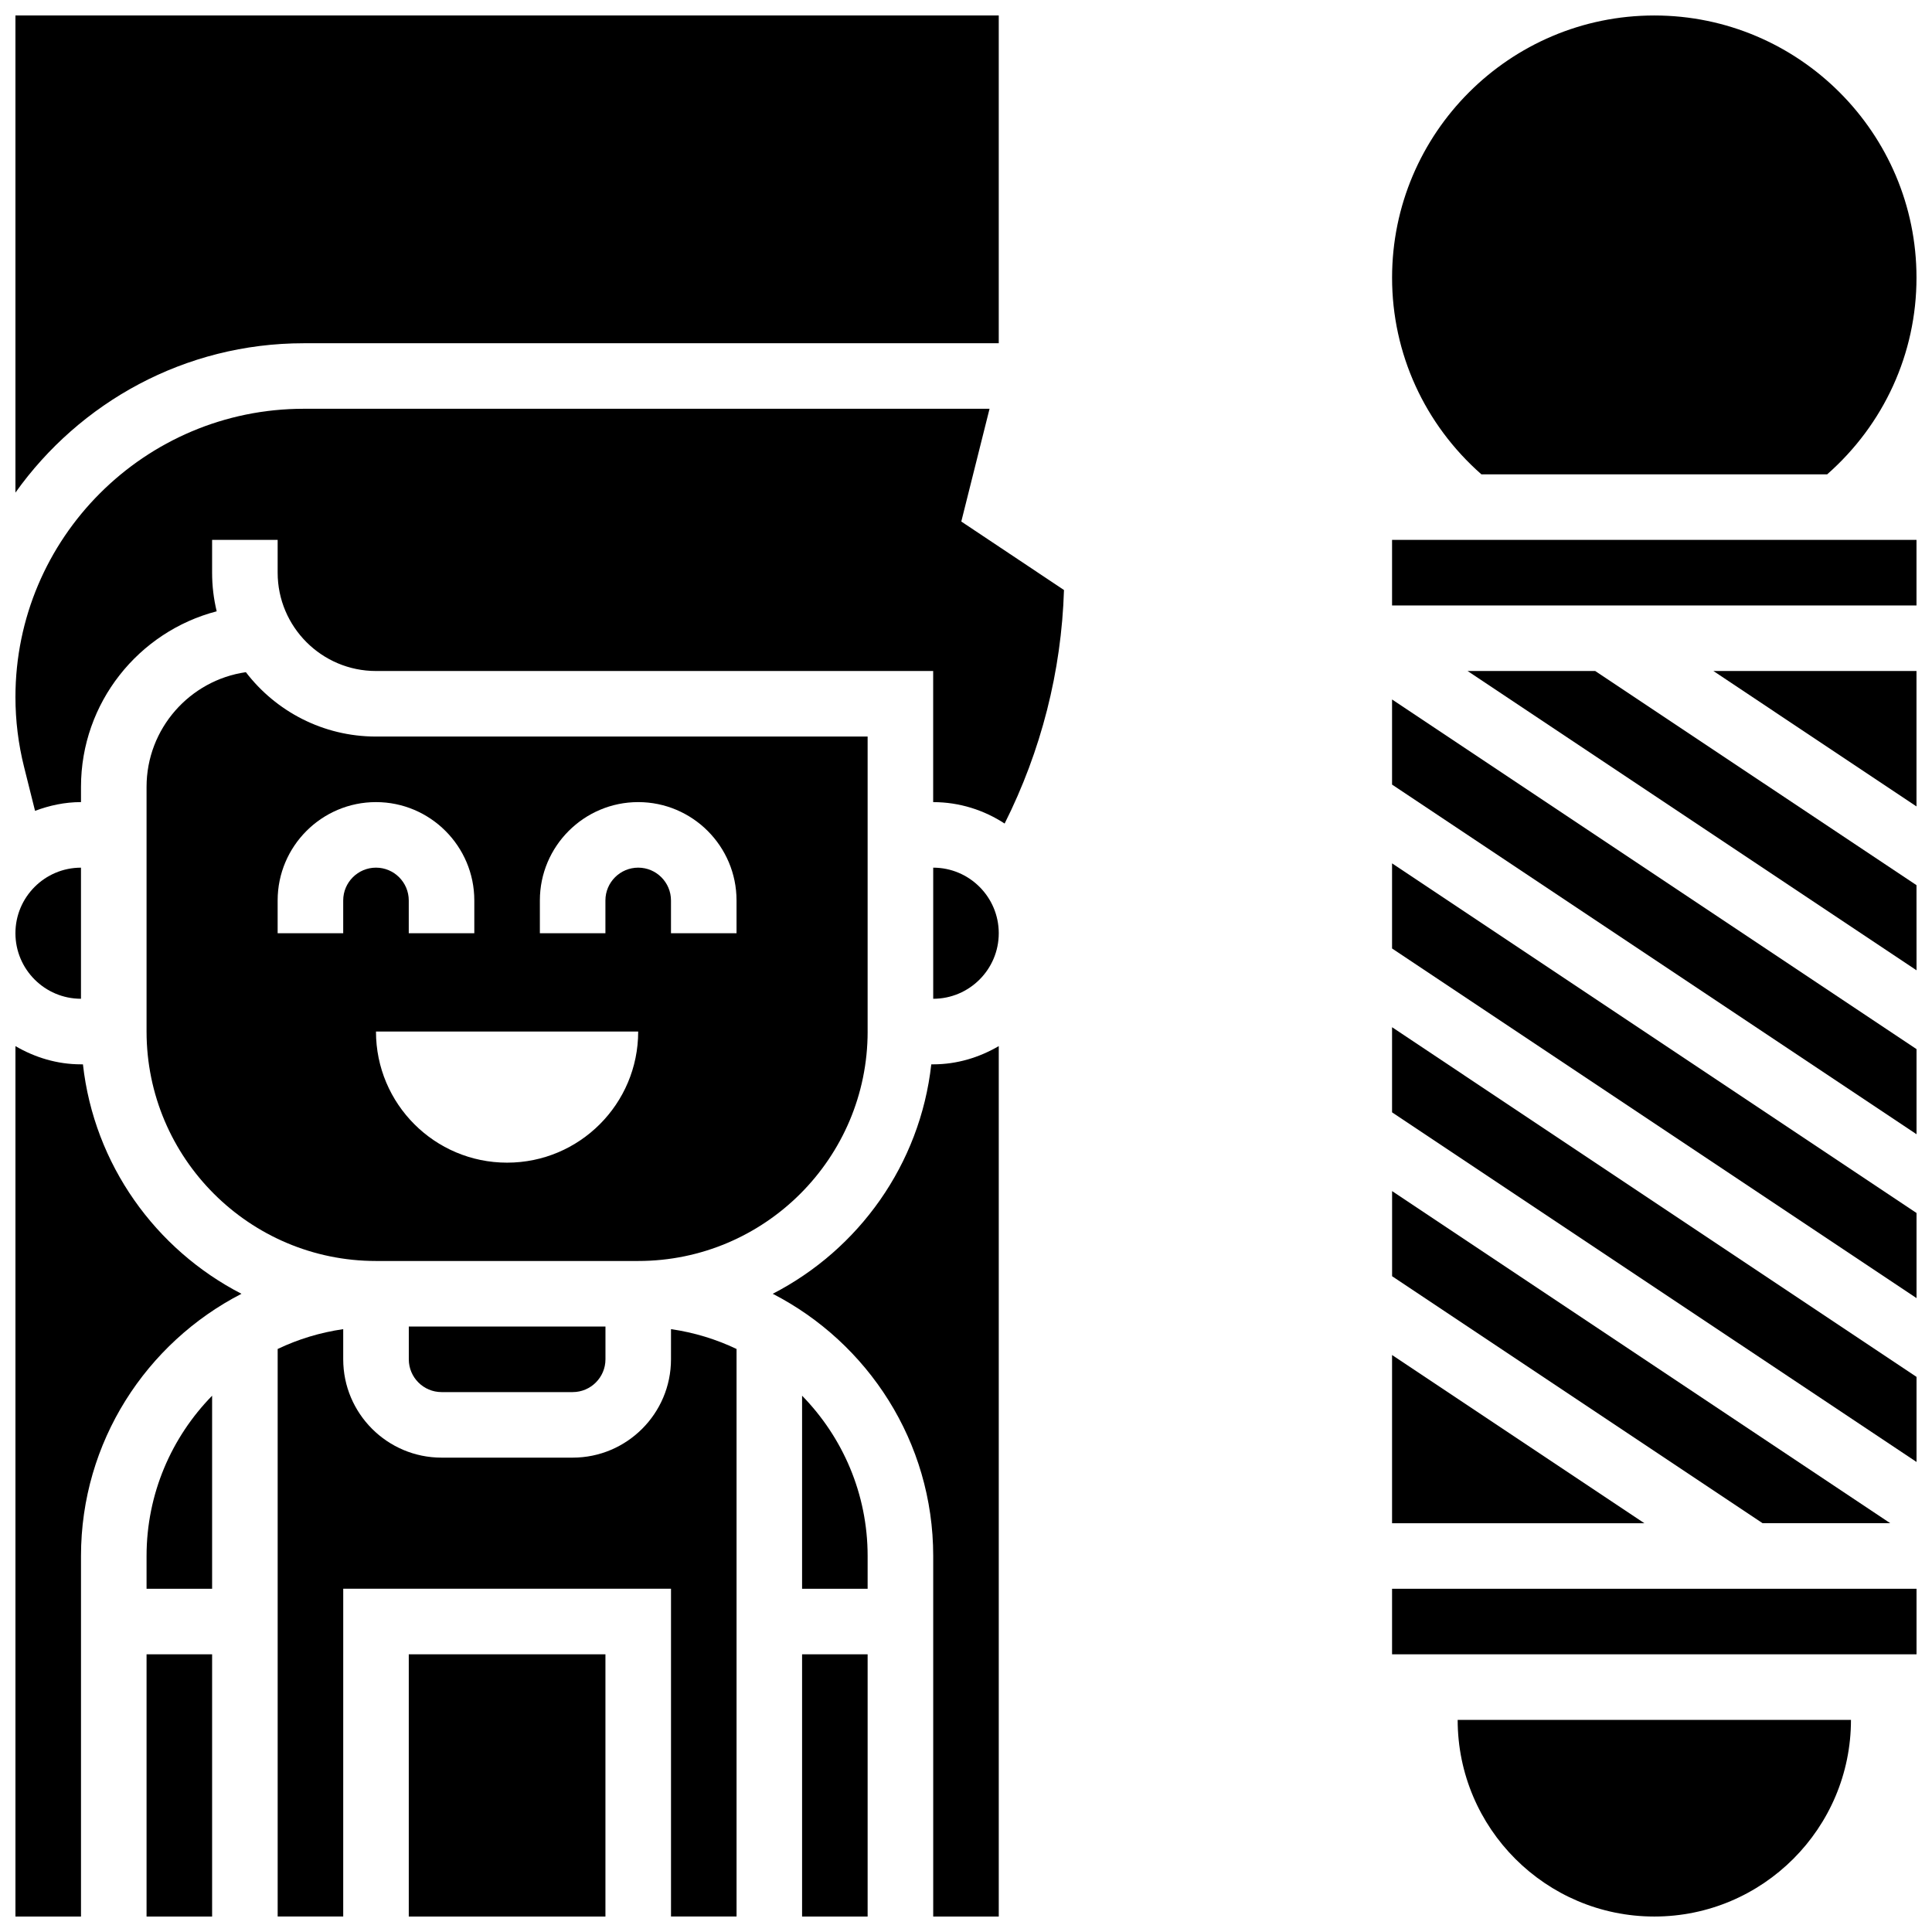 <?xml version="1.0" encoding="UTF-8"?>
<!-- Uploaded to: SVG Repo, www.svgrepo.com, Generator: SVG Repo Mixer Tools -->
<svg width="800px" height="800px" version="1.1" viewBox="144 144 512 512" xmlns="http://www.w3.org/2000/svg">
 <defs>
  <clipPath id="r">
   <path d="m148.09 373h17.906v36h-17.906z"/>
  </clipPath>
  <clipPath id="h">
   <path d="m252 582h53v69.902h-53z"/>
  </clipPath>
  <clipPath id="g">
   <path d="m148.09 148.09h260.91v126.91h-260.91z"/>
  </clipPath>
  <clipPath id="f">
   <path d="m182 582h19v69.902h-19z"/>
  </clipPath>
  <clipPath id="e">
   <path d="m148.09 421h59.906v230.9h-59.906z"/>
  </clipPath>
  <clipPath id="d">
   <path d="m217 496h123v155.9h-123z"/>
  </clipPath>
  <clipPath id="c">
   <path d="m148.09 252h277.91v111h-277.91z"/>
  </clipPath>
  <clipPath id="b">
   <path d="m348 421h61v230.9h-61z"/>
  </clipPath>
  <clipPath id="a">
   <path d="m356 582h18v69.902h-18z"/>
  </clipPath>
  <clipPath id="q">
   <path d="m512 287h139.9v18h-139.9z"/>
  </clipPath>
  <clipPath id="p">
   <path d="m512 329h139.9v116h-139.9z"/>
  </clipPath>
  <clipPath id="o">
   <path d="m512 148.09h139.9v121.91h-139.9z"/>
  </clipPath>
  <clipPath id="n">
   <path d="m532 321h119.9v81h-119.9z"/>
  </clipPath>
  <clipPath id="m">
   <path d="m598 321h53.902v37h-53.902z"/>
  </clipPath>
  <clipPath id="l">
   <path d="m512 416h139.9v116h-139.9z"/>
  </clipPath>
  <clipPath id="k">
   <path d="m530 599h105v52.902h-105z"/>
  </clipPath>
  <clipPath id="j">
   <path d="m512 565h139.9v18h-139.9z"/>
  </clipPath>
  <clipPath id="i">
   <path d="m512 372h139.9v117h-139.9z"/>
  </clipPath>
 </defs>
 <g clip-path="url(#r)">
  <path d="m165.46 373.94c-9.582 0-17.371 7.793-17.371 17.371 0 9.582 7.793 17.371 17.371 17.371z"/>
 </g>
 <g clip-path="url(#h)">
  <path d="m252.33 582.41h52.117v69.488h-52.117z"/>
 </g>
 <path d="m261.02 512.92h34.746c4.785 0 8.688-3.898 8.688-8.688v-8.688h-52.117v8.688c-0.004 4.789 3.898 8.688 8.684 8.688z"/>
 <path d="m373.93 417.37v-78.176h-130.29c-14.035 0-26.547-6.695-34.484-17.059-14.859 2.137-26.316 14.957-26.316 30.398v64.836c0 33.527 27.273 60.805 60.805 60.805h69.488c33.527 0 60.801-27.277 60.801-60.805zm-86.859-34.746c0-14.367 11.691-26.059 26.059-26.059 14.367 0 26.059 11.691 26.059 26.059v8.688h-17.371v-8.688c0-4.785-3.898-8.688-8.688-8.688-4.785 0-8.688 3.898-8.688 8.688v8.688h-17.371zm-52.117 0v8.688h-17.375v-8.688c0-14.367 11.691-26.059 26.059-26.059s26.059 11.691 26.059 26.059v8.688h-17.371v-8.688c0-4.785-3.898-8.688-8.688-8.688-4.785 0.004-8.684 3.902-8.684 8.688zm43.43 69.492c-19.188 0-34.746-15.559-34.746-34.746h69.488c0.004 19.188-15.555 34.746-34.742 34.746z"/>
 <g clip-path="url(#g)">
  <path d="m224.48 234.96h184.2v-86.863h-260.59v126.45c17.008-23.902 44.871-39.582 76.387-39.582z"/>
 </g>
 <g clip-path="url(#f)">
  <path d="m182.84 582.41h17.371v69.488h-17.371z"/>
 </g>
 <g clip-path="url(#e)">
  <path d="m165.98 426.06h-0.516c-6.359 0-12.238-1.84-17.371-4.828v230.67h17.371v-95.547c0-30.254 17.312-56.504 42.527-69.488-22.766-11.73-39.059-34.262-42.012-60.805z"/>
 </g>
 <path d="m182.84 565.04h17.371v-51.16c-10.727 10.969-17.371 25.953-17.371 42.477z"/>
 <path d="m391.31 373.94v34.746c9.582 0 17.371-7.793 17.371-17.371 0-9.586-7.789-17.375-17.371-17.375z"/>
 <g clip-path="url(#d)">
  <path d="m321.82 504.23c0 14.367-11.691 26.059-26.059 26.059h-34.746c-14.367 0-26.059-11.691-26.059-26.059v-7.992c-6.133 0.887-11.969 2.676-17.371 5.254v150.4h17.371l0.004-86.863h86.863v86.863h17.371v-150.4c-5.402-2.578-11.238-4.371-17.371-5.254z"/>
 </g>
 <g clip-path="url(#c)">
  <path d="m406.24 252.33h-181.76c-42.121 0-76.387 34.27-76.387 76.387 0 6.246 0.766 12.48 2.285 18.527l2.91 11.641c3.805-1.434 7.879-2.32 12.176-2.32v-4.031c0-22.332 15.297-41.148 35.961-46.531-0.797-3.293-1.215-6.715-1.215-10.238v-8.688h17.371v8.688c0 14.367 11.691 26.059 26.059 26.059h147.66v34.746c6.992 0 13.48 2.121 18.938 5.68 9.66-19.223 15.062-40.34 15.73-61.891l-27.215-18.145z"/>
 </g>
 <g clip-path="url(#b)">
  <path d="m390.8 426.06c-2.953 26.547-19.25 49.078-42.016 60.805 25.215 12.984 42.527 39.234 42.527 69.488v95.547h17.371v-230.67c-5.133 2.988-11.012 4.832-17.371 4.832z"/>
 </g>
 <g clip-path="url(#a)">
  <path d="m356.56 582.41h17.371v69.488h-17.371z"/>
 </g>
 <path d="m356.56 565.04h17.371v-8.688c0-16.52-6.644-31.504-17.371-42.477z"/>
 <g clip-path="url(#q)">
  <path d="m512.91 287.08h138.98v17.371h-138.98z"/>
 </g>
 <g clip-path="url(#p)">
  <path d="m651.9 422.03-138.99-92.664v22.559l138.99 92.656z"/>
 </g>
 <g clip-path="url(#o)">
  <path d="m536.59 269.71h91.621c15.035-13.223 23.68-32.012 23.68-52.121 0-38.316-31.176-69.488-69.488-69.488-38.316 0-69.488 31.176-69.488 69.488-0.004 20.109 8.641 38.898 23.676 52.121z"/>
 </g>
 <g clip-path="url(#n)">
  <path d="m532.92 321.82 118.98 79.32-0.008-22.559-85.152-56.762z"/>
 </g>
 <g clip-path="url(#m)">
  <path d="m651.89 357.71v-35.891h-53.828z"/>
 </g>
 <g clip-path="url(#l)">
  <path d="m651.9 508.89-138.99-92.668v22.559l138.99 92.656z"/>
 </g>
 <g clip-path="url(#k)">
  <path d="m582.41 651.9c28.742 0 52.117-23.375 52.117-52.117h-104.23c0 28.742 23.375 52.117 52.117 52.117z"/>
 </g>
 <g clip-path="url(#j)">
  <path d="m512.91 565.04h138.99v17.371h-138.99z"/>
 </g>
 <path d="m644.92 547.66-132-88.008v22.559l98.18 65.449z"/>
 <g clip-path="url(#i)">
  <path d="m651.9 465.46-138.99-92.664v22.559l138.99 92.656z"/>
 </g>
 <path d="m512.91 503.09v44.578h66.859z"/>
</svg>